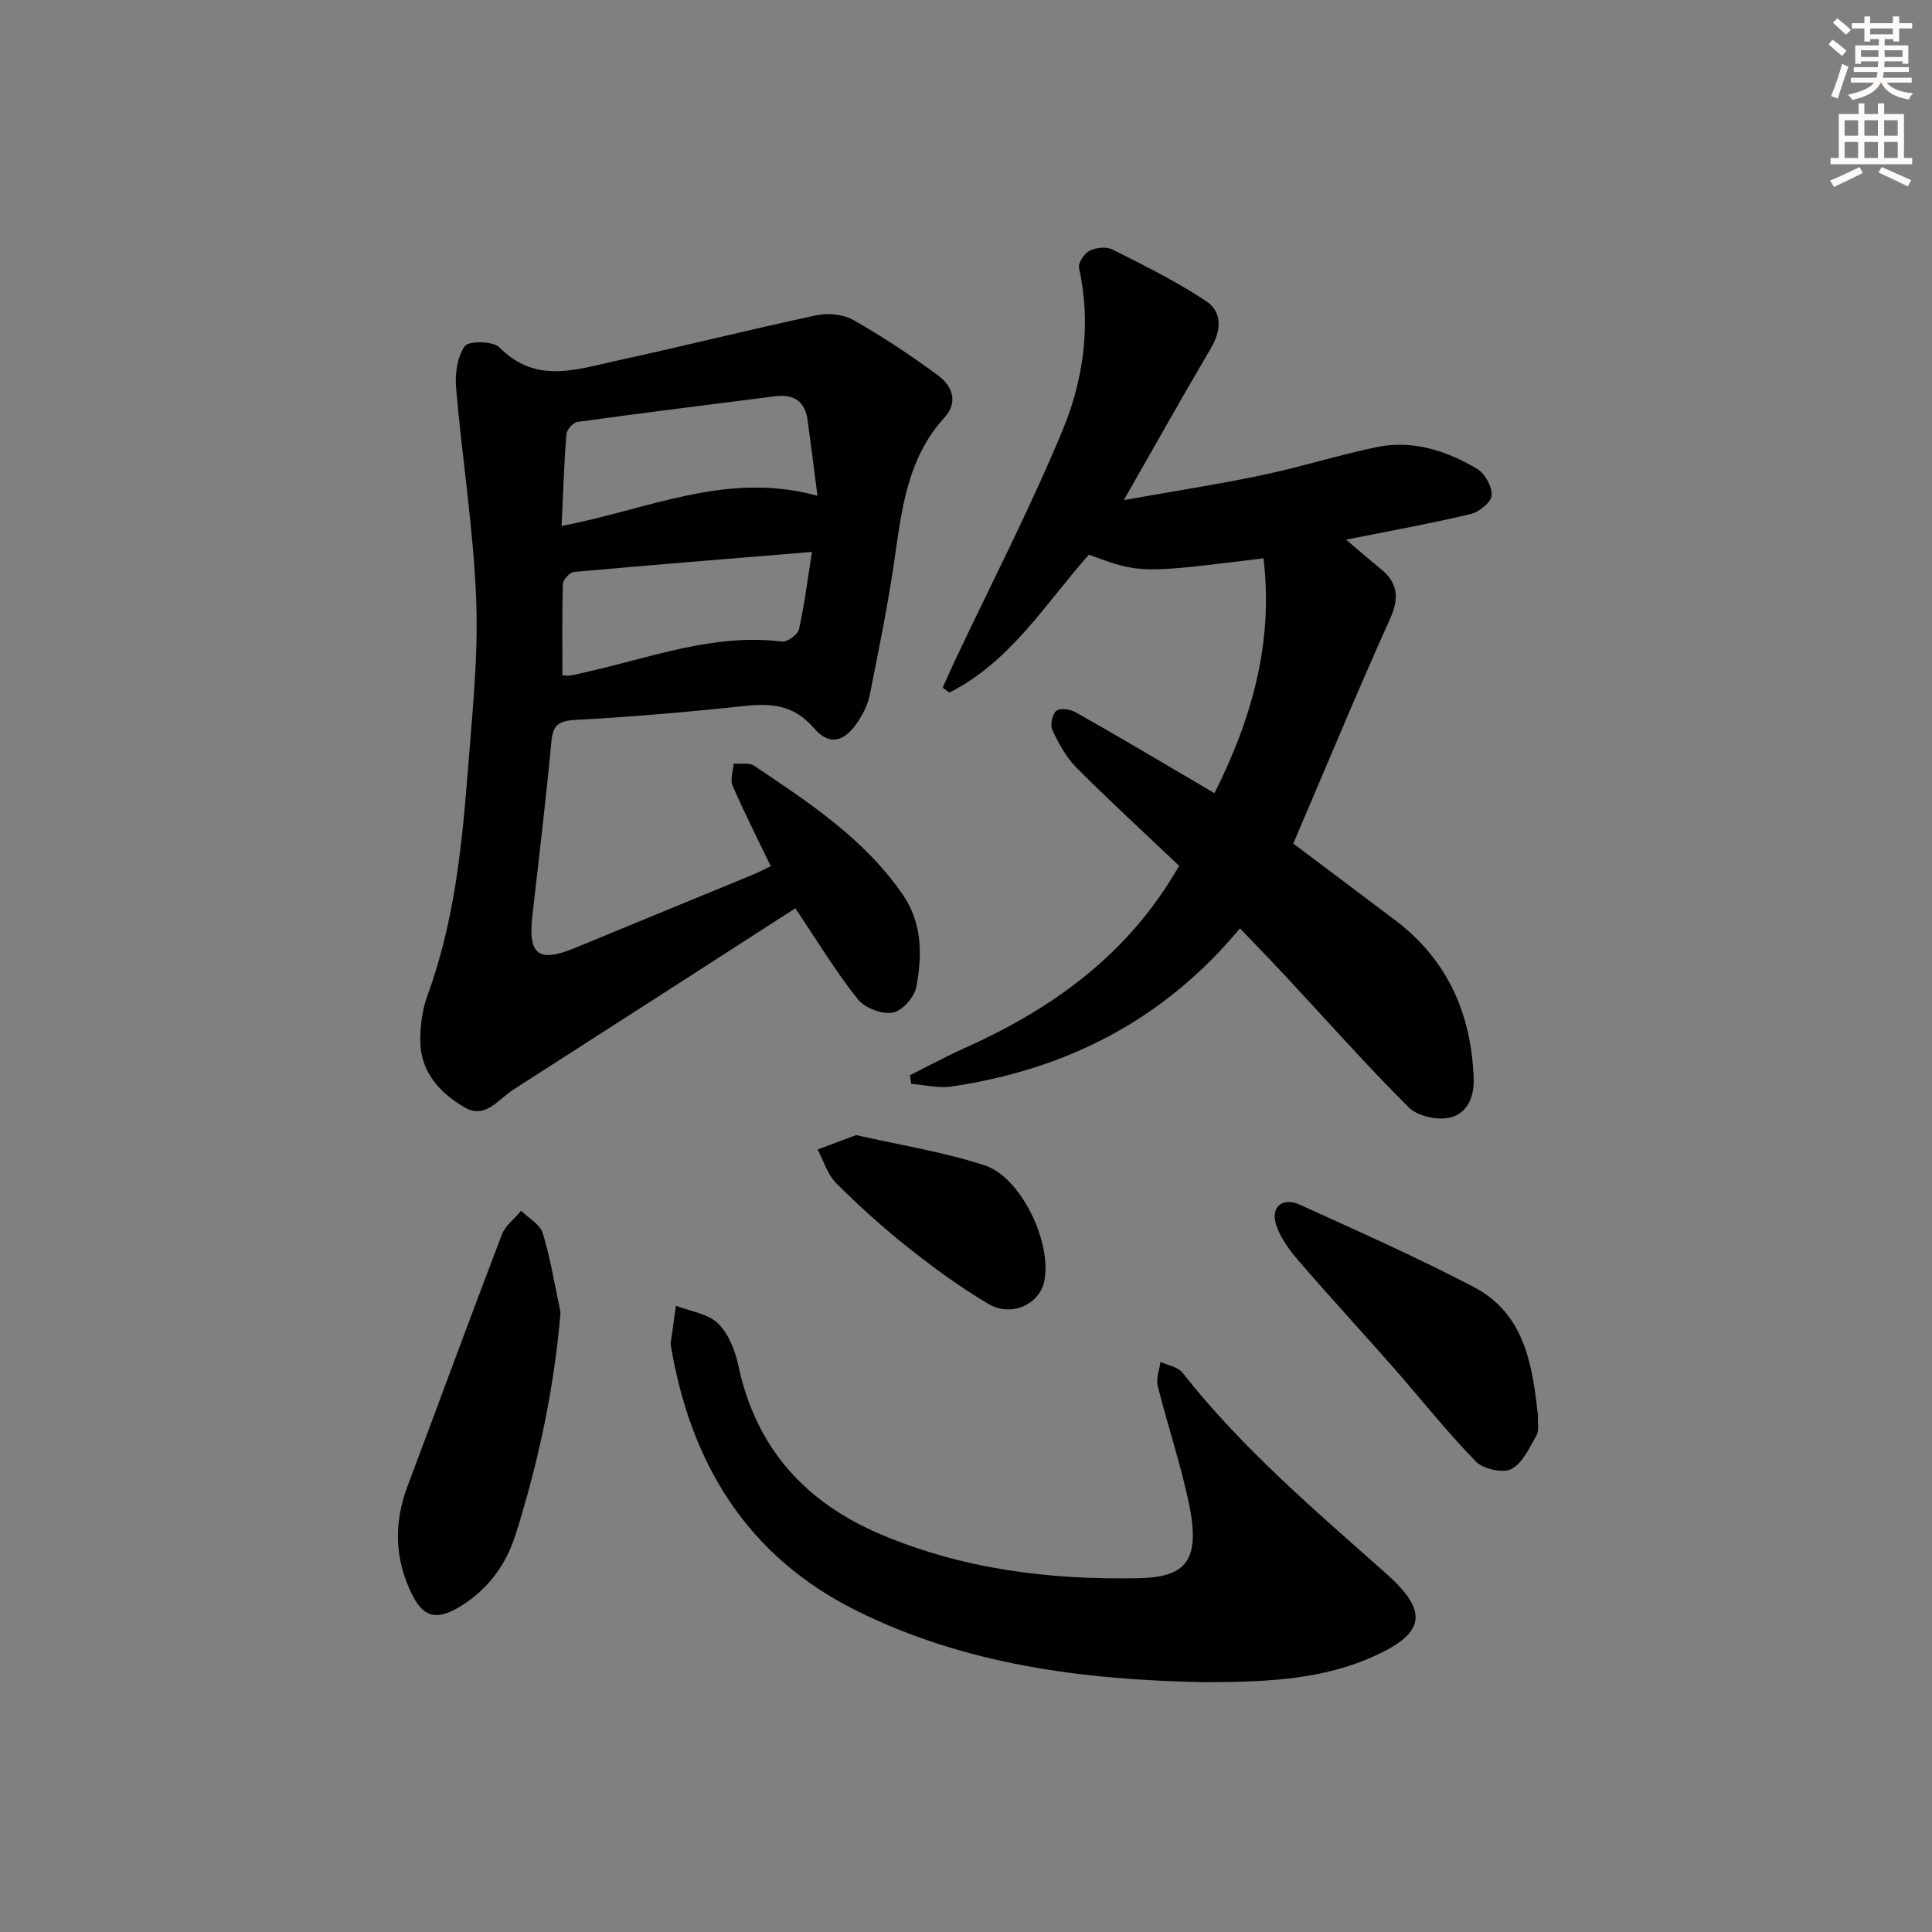 <svg enable-background="new 0 0 400 400" viewBox="0 0 400 400" xmlns="http://www.w3.org/2000/svg"><rect x="0" y="0" width="400" height="400" fill="#808080" stroke="none"/><g fill="#000001"><path d="m164.67 188.05c-19.51 12.56-38.94 25.09-58.4 37.55-3.06 1.96-5.78 6.16-10.01 3.71-5.17-2.99-9.23-7.36-9.24-13.87-.01-3.09.4-6.37 1.45-9.25 5.38-14.68 7.1-30.01 8.29-45.42.93-12.1 2.28-24.27 1.84-36.36-.54-14.72-2.91-29.36-4.17-44.06-.25-2.9.22-6.44 1.79-8.68.8-1.13 5.86-1.07 7.17.25 7.6 7.71 16.12 4.53 24.45 2.72 13.77-2.98 27.43-6.43 41.21-9.37 2.42-.51 5.58-.19 7.68 1.01 6.05 3.44 11.88 7.32 17.49 11.45 2.89 2.13 4.25 5.51 1.35 8.68-7.95 8.7-8.93 19.66-10.54 30.54-1.33 9.02-3.18 17.96-4.95 26.9-.34 1.74-1.16 3.48-2.1 5-2.89 4.71-6.11 5.81-9.51 1.86-5.34-6.19-11.5-4.82-18.06-4.15-10.41 1.06-20.84 1.93-31.28 2.49-3.28.18-4.64.92-4.96 4.38-1.13 12.07-2.57 24.11-3.95 36.15-.93 8.14 1.28 9.81 8.87 6.66 12.27-5.08 24.57-10.11 36.84-15.17 1.21-.5 2.37-1.12 3.65-1.73-2.73-5.68-5.49-11.11-7.92-16.7-.54-1.24.13-3.01.25-4.54 1.42.12 3.17-.27 4.21.43 11.34 7.6 22.78 15.1 30.75 26.63 4.13 5.98 4.06 12.61 2.85 19.18-.39 2.11-2.97 4.99-4.91 5.32-2.25.38-5.79-.98-7.22-2.8-4.54-5.69-8.33-11.97-12.92-18.81zm-48.39-79.16c17.85-3.37 34.15-11.44 52.97-6.24-.74-5.68-1.36-10.72-2.06-15.75-.54-3.88-2.93-5.34-6.69-4.86-13.65 1.74-27.31 3.43-40.95 5.31-.89.12-2.21 1.59-2.28 2.52-.49 6.1-.68 12.22-.99 19.02zm.16 30.91c.55.03 1.05.15 1.53.07.98-.15 1.94-.41 2.91-.62 13.54-2.97 26.71-8.19 41.03-6.42 1.1.14 3.26-1.45 3.51-2.55 1.16-5.22 1.82-10.54 2.69-16.01-17.03 1.4-33.18 2.69-49.33 4.15-.85.08-2.22 1.62-2.24 2.51-.19 6.27-.1 12.56-.1 18.87z"/><path d="m261.59 115.59c-25.56 3.16-25.56 3.16-36.15-.75-8.95 10.08-16.25 22.2-28.89 28.55-.46-.34-.92-.67-1.38-1.01.82-1.82 1.62-3.66 2.47-5.47 7.52-15.92 15.62-31.59 22.36-47.84 4.38-10.57 5.95-22.01 3.4-33.62-.22-1.02 1.1-2.99 2.19-3.54 1.33-.66 3.48-.89 4.75-.25 6.59 3.33 13.27 6.62 19.4 10.7 3.42 2.28 3.1 6.12.92 9.82-5.89 9.98-11.55 20.1-17.99 31.36 10.22-1.82 19.46-3.24 28.59-5.16 7.94-1.66 15.72-4.13 23.66-5.79 7.5-1.57 14.52.69 20.9 4.48 1.62.96 3.12 3.69 3.01 5.49-.09 1.42-2.58 3.45-4.32 3.86-8.21 1.96-16.52 3.45-25.81 5.31 2.62 2.22 4.75 4.12 6.97 5.89 3.68 2.92 4.14 6.01 2.14 10.46-6.93 15.41-13.4 31.02-20.05 46.57 7.04 5.3 14.08 10.57 21.09 15.86 10.86 8.21 15.76 19.34 16.26 32.73.15 4.04-1.44 7.39-5.04 8.17-2.59.56-6.6-.34-8.42-2.15-8.83-8.81-17.11-18.17-25.62-27.3-3.05-3.28-6.18-6.48-9.31-9.76-15.84 19.08-36 29.23-59.69 32.75-2.7.4-5.57-.34-8.36-.55-.1-.6-.19-1.19-.29-1.79 3.76-1.87 7.47-3.88 11.3-5.6 16.87-7.54 31.57-17.77 41.85-33.52.81-1.24 1.57-2.53 2.61-4.22-7.15-6.79-14.37-13.42-21.29-20.35-2.13-2.14-3.66-5.01-4.97-7.78-.49-1.04-.01-3.29.85-3.99.76-.63 2.89-.29 4.01.34 8.25 4.66 16.4 9.5 24.57 14.29 1.27.74 2.53 1.5 4.13 2.44 7.81-15.52 12.24-31.37 10.15-48.63z"/><path d="m248.9 348.27c-24.75-.51-49.04-3.6-71.54-14.78-22.67-11.26-34.38-30.47-38.47-54.9-.03-.16-.06-.34-.03-.5.35-2.58.72-5.16 1.08-7.75 2.96 1.16 6.59 1.62 8.71 3.66 2.21 2.13 3.56 5.65 4.23 8.78 3.64 17.03 13.83 28.3 29.63 34.96 17.02 7.18 34.89 9.37 53.14 9.01 9.22-.18 12.99-3.01 10.63-14.82-1.69-8.44-4.51-16.65-6.59-25.02-.38-1.51.35-3.29.57-4.95 1.54.72 3.6 1.03 4.54 2.22 12.33 15.68 27.43 28.5 42.24 41.66 8.88 7.9 8.02 12.39-2.9 17.21-11.22 4.98-23.22 5.19-35.24 5.22z"/><path d="m116.05 271.68c-1.31 15.89-4.61 31.1-9.28 45.99-2.03 6.47-6.04 11.83-12.11 15.29-4.39 2.51-7.04 1.75-9.3-2.74-3.69-7.36-3.87-14.87-.97-22.57 6.53-17.34 12.89-34.73 19.51-52.03.72-1.89 2.64-3.31 4-4.95 1.55 1.54 3.92 2.83 4.48 4.67 1.62 5.33 2.5 10.88 3.67 16.34z"/><path d="m318.41 293.06c-.08 1.51.29 3.09-.29 4.11-1.45 2.55-2.88 5.77-5.21 6.97-1.79.92-5.82.01-7.35-1.55-6.01-6.17-11.37-12.96-17.06-19.44-6.47-7.36-13.12-14.56-19.52-21.98-1.91-2.21-3.79-4.72-4.72-7.43-1.3-3.79 1.19-5.99 4.85-4.32 12.07 5.48 24.21 10.88 35.95 17 10.63 5.55 12.22 16.19 13.35 26.64z"/><path d="m177.26 235.01c8.63 1.97 17.81 3.42 26.55 6.24 7.65 2.46 14.05 16.13 12.39 24.05-.99 4.72-6.77 7.47-11.49 4.7-5.85-3.44-11.38-7.5-16.7-11.72-5.21-4.12-10.17-8.61-14.87-13.3-1.81-1.81-2.61-4.63-3.86-6.99 2.38-.89 4.75-1.78 7.98-2.98z"/></g><path d="m378.6 9.2.8-1c.9.7 1.9 1.4 2.9 2.3l-.9 1.1c-1.1-.9-2-1.7-2.8-2.4zm.5 10.7c.9-2.1 1.6-4.3 2.3-6.7.4.2.8.4 1.3.6-.7 2.1-1.5 4.3-2.2 6.6zm.4-15.2.9-.9c1 .8 2 1.6 2.8 2.4l-1 1c-1-.9-1.9-1.8-2.7-2.5zm12.5-1.3h1.2v1.4h2.7v1.1h-2.7v2.7h-1.2v-.5h-1.8v1.3h4.9v3.8h-1.2v-.5h-3.7c0 .4-.1.9-.1 1.2h5.1v1h-5.2c0 .5-.1.9-.2 1.2h6v1h-5.2c1.1 1.3 2.9 2 5.5 2.2-.4.4-.7.8-.9 1.3-2.9-.5-4.8-1.6-5.7-3.5h-.1c-.8 1.7-2.7 2.9-5.9 3.6-.2-.4-.6-.8-.9-1.1 2.8-.6 4.6-1.4 5.4-2.5h-4.8v-1h5.3c.1-.3.2-.7.2-1.2h-4.9v-1h5c0-.4 0-.8.1-1.2h-3.6v.5h-1.2v-3.8h4.9v-1.3h-1.8v.5h-1.2v-2.7h-2.6v-1.1h2.6v-1.4h1.2v1.4h4.7v-1.4zm-6.7 8.4h3.6c0-.4 0-.9 0-1.4h-3.6zm1.9-4.7h4.7v-1.2h-4.7zm6.7 3.3h-3.7v1.4h3.7z" fill="#fcfbfa"/><path d="m384.7 21.4h1.3v2.2h2.8v-2.2h1.3v2.2h4.1v9.1h1.7v1.3h-16.9v-1.3h1.7v-9.1h4.1v-2.2zm.3 13.2.7 1.2c-1.8.9-3.8 1.9-6 2.9-.2-.4-.5-.8-.8-1.3 2.4-1 4.4-2 6.1-2.8zm-3.1-6.5h2.8v-3.2h-2.8zm0 4.6h2.8v-3.3h-2.8zm4.1-4.6h2.8v-3.2h-2.8zm0 4.6h2.8v-3.3h-2.8zm3.6 1.9c2.1.9 4.1 1.8 6.1 2.7l-.7 1.3c-2.2-1.1-4.2-2-6.1-2.9zm3.3-9.7h-2.8v3.2h2.8zm-2.8 7.8h2.8v-3.3h-2.8z" fill="#fcfbfa"/></svg>
